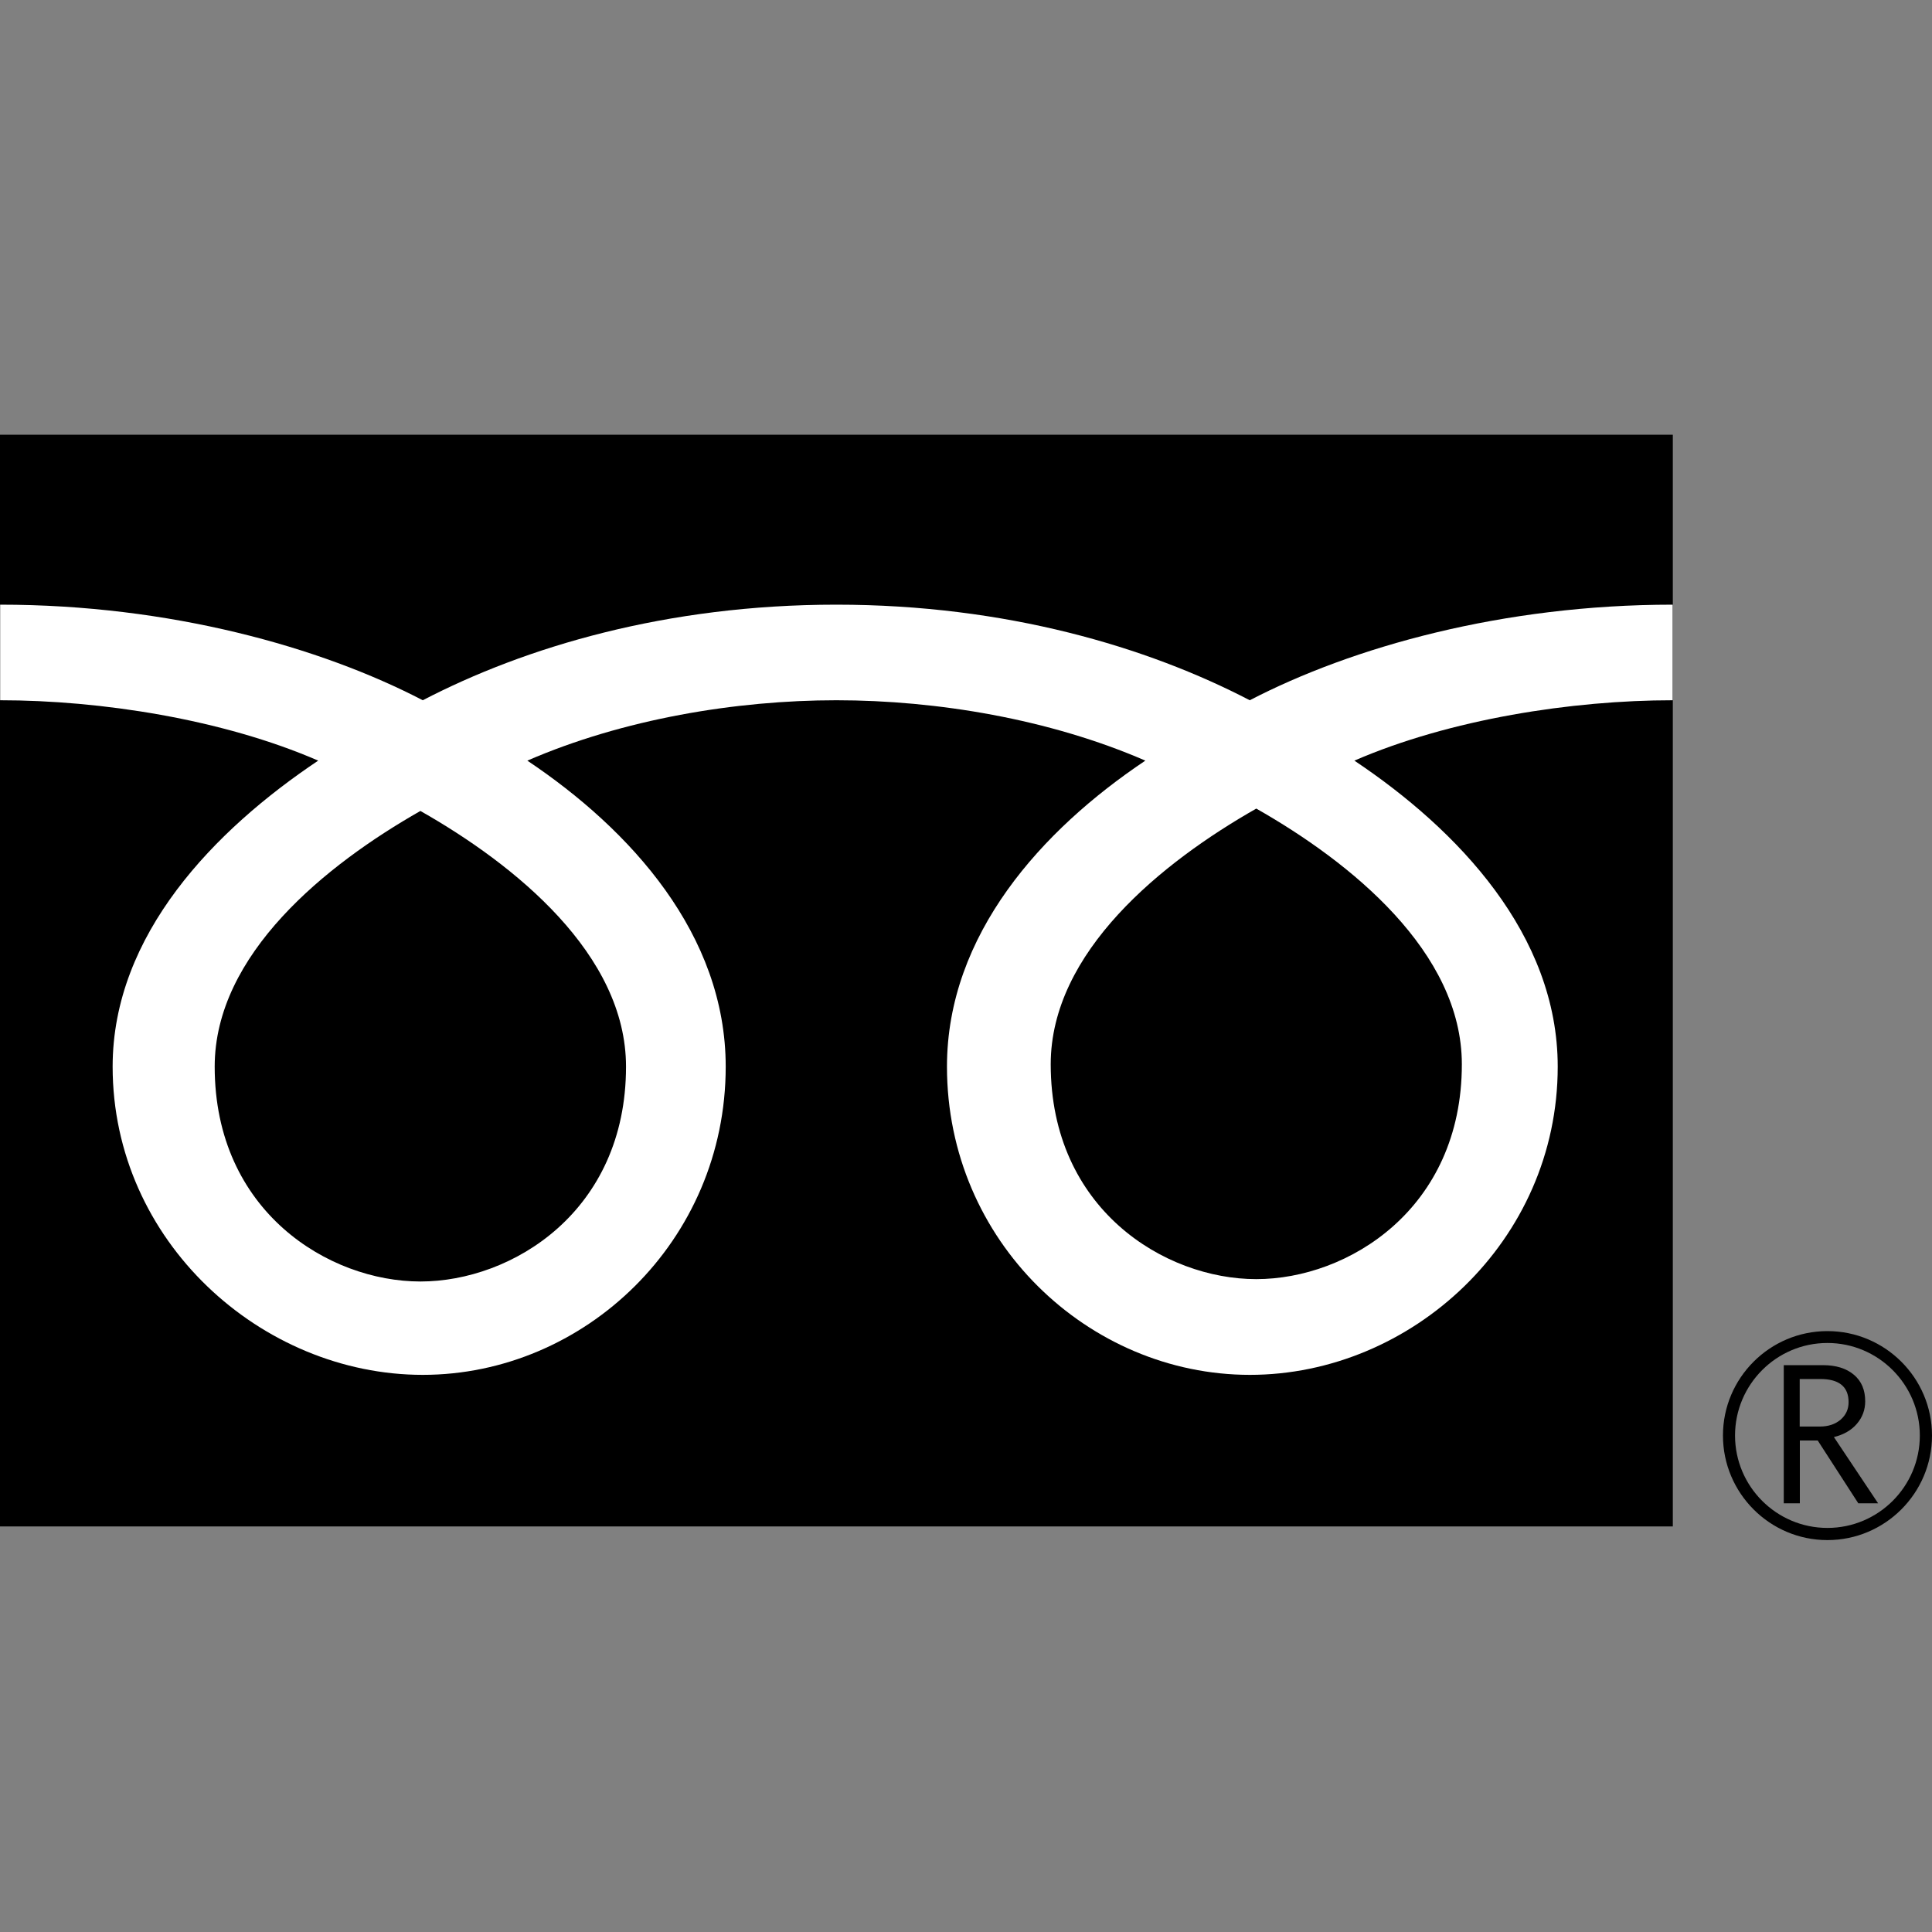 <svg width="40" height="40" viewBox="0 0 40 40" fill="none" xmlns="http://www.w3.org/2000/svg">
<rect x="0" y="0" width="40" height="40" fill="#808080" stroke="none"/>
<g clip-path="url(#clip0_201_254)">
<path d="M34.634 9H0V31.603H34.634V9Z" fill="black"/>
<path d="M35.672 29.721C35.672 30.914 36.642 31.886 37.835 31.886C39.028 31.886 40 30.914 40 29.721C40 28.528 39.028 27.559 37.835 27.559C36.642 27.559 35.672 28.528 35.672 29.721ZM35.922 29.721C35.922 28.666 36.779 27.805 37.835 27.805C38.89 27.805 39.748 28.666 39.748 29.721C39.748 30.776 38.89 31.634 37.835 31.634C36.779 31.634 35.922 30.774 35.922 29.721Z" fill="black"/>
<path d="M38.89 31.124H38.474L37.634 29.824H37.264V31.124H36.931V28.264H37.74C38.012 28.264 38.225 28.33 38.382 28.462C38.54 28.594 38.617 28.777 38.617 29.013C38.617 29.188 38.56 29.343 38.446 29.477C38.331 29.612 38.17 29.704 37.969 29.753L38.884 31.124M37.261 29.535H37.68C37.855 29.535 37.998 29.486 38.11 29.391C38.219 29.294 38.273 29.176 38.273 29.03C38.273 28.712 38.078 28.551 37.688 28.551H37.261V29.532V29.535Z" fill="black"/>
<path d="M8.704 26.532C6.806 26.532 4.445 25.081 4.445 22.084C4.445 19.758 6.748 17.902 8.704 16.79C10.66 17.899 12.961 19.758 12.961 22.084C12.961 25.081 10.603 26.532 8.704 26.532ZM21.754 22.035C21.754 19.709 24.057 17.851 26.01 16.741C27.966 17.851 30.266 19.709 30.266 22.035C30.266 25.029 27.909 26.483 26.01 26.483C24.111 26.483 21.754 25.032 21.754 22.035ZM34.631 12.519C31.112 12.519 27.995 13.397 25.875 14.498C23.759 13.397 20.833 12.519 17.314 12.519C13.795 12.519 10.87 13.397 8.753 14.498C6.637 13.397 3.522 12.519 0.003 12.519V14.498C2.082 14.498 4.606 14.888 6.588 15.748C4.448 17.18 2.332 19.348 2.332 22.084C2.332 25.7 5.412 28.465 8.753 28.465C12.094 28.465 15.025 25.7 15.025 22.084C15.025 19.348 13.058 17.18 10.918 15.748C12.9 14.888 15.235 14.498 17.317 14.498C19.399 14.498 21.734 14.888 23.713 15.748C21.573 17.18 19.606 19.348 19.606 22.084C19.606 25.7 22.537 28.465 25.878 28.465C29.219 28.465 32.251 25.7 32.251 22.084C32.251 19.348 30.183 17.18 28.041 15.748C30.022 14.888 32.552 14.498 34.631 14.498V12.519Z" fill="white"/>
</g>
<defs>
<clipPath id="clip0_201_254">
<rect width="40" height="22.887" fill="white" transform="translate(0 9)"/>
</clipPath>
</defs>
</svg>
